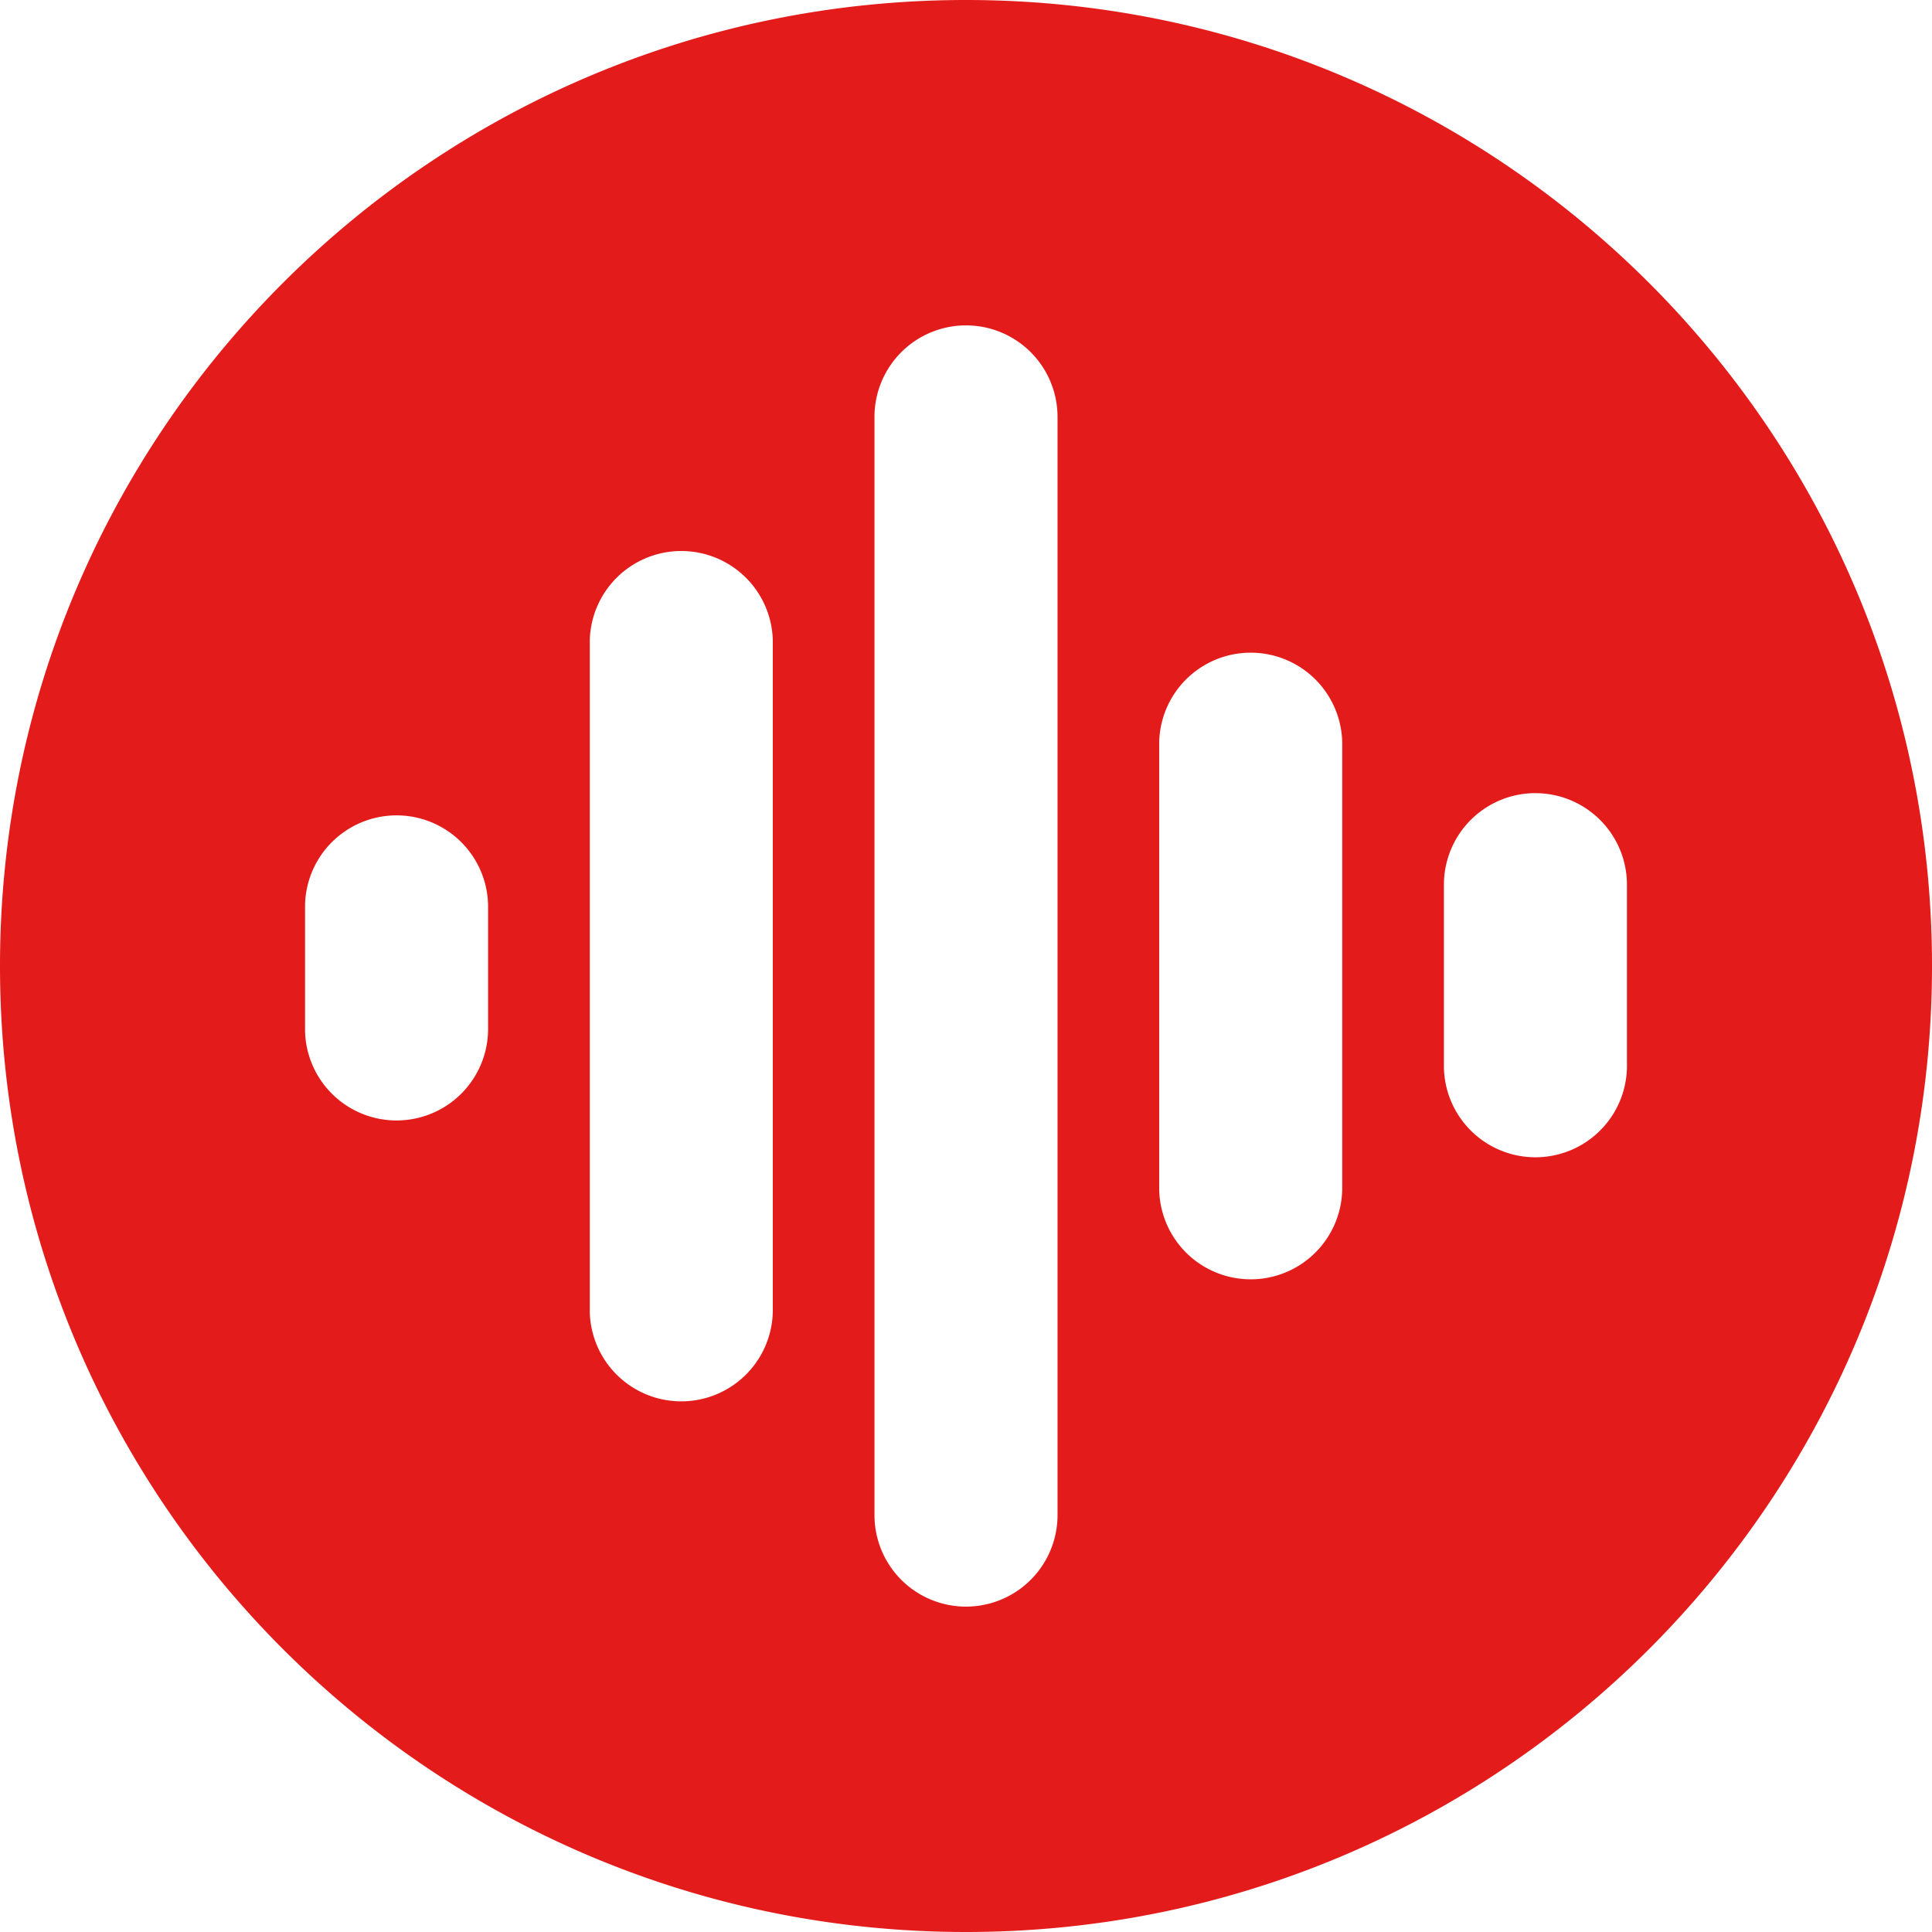 <svg width="48" height="48" viewBox="0 0 48 48" fill="none" xmlns="http://www.w3.org/2000/svg">
    <path fill-rule="evenodd" clip-rule="evenodd" d="M24 48c13.255 0 24-10.745 24-24S37.255 0 24 0 0 10.745 0 24s10.745 24 24 24zm0-39.916a2.274 2.274 0 0 0-2.274 2.274v27.284a2.274 2.274 0 0 0 4.548 0V10.358A2.274 2.274 0 0 0 24 8.084zm-9.347 7.832a2.274 2.274 0 0 1 4.547 0V32.59a2.274 2.274 0 0 1-4.547 0V15.916zm-7.074 6.568a2.274 2.274 0 0 1 4.547 0v3.032a2.274 2.274 0 1 1-4.547 0v-3.032zM28.8 18.442a2.274 2.274 0 0 1 4.547 0v11.116a2.274 2.274 0 0 1-4.547 0V18.442zm9.347 1.263a2.274 2.274 0 0 0-2.273 2.274v4.547a2.274 2.274 0 0 0 4.547 0V21.98a2.274 2.274 0 0 0-2.274-2.274z" fill="#E41B1B"/>
</svg>
